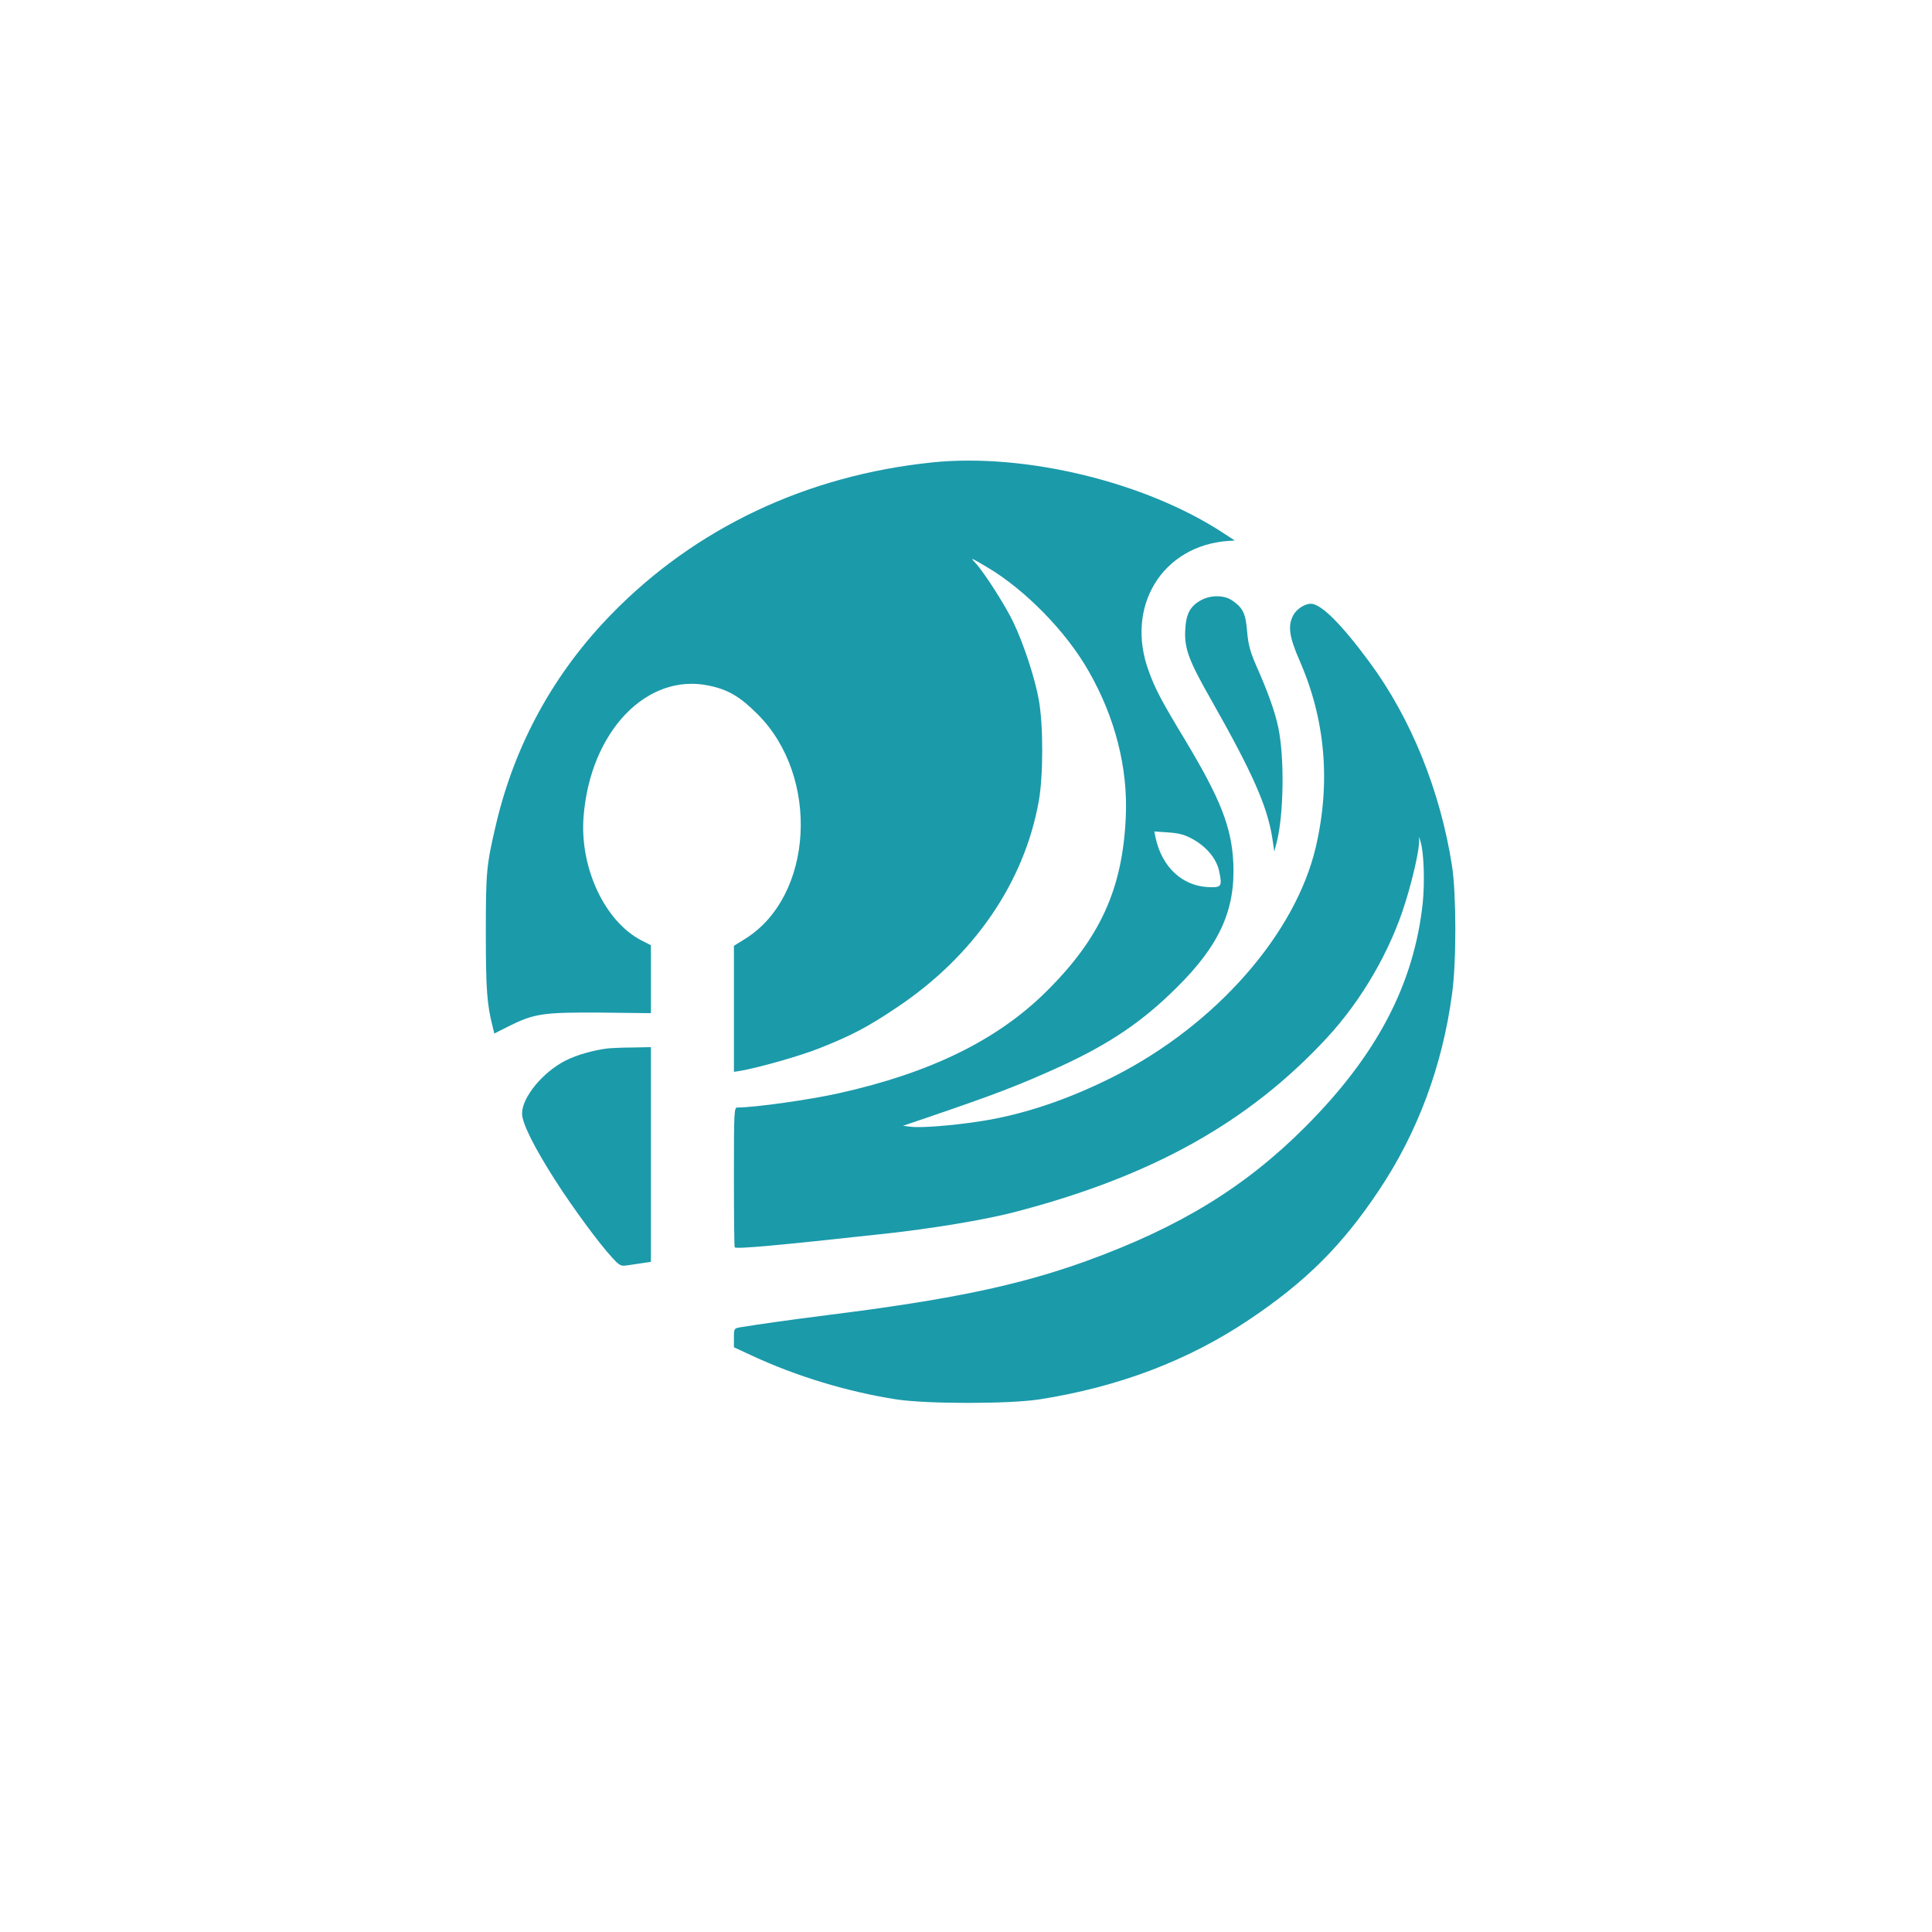 <?xml version="1.0" standalone="no"?>
<!DOCTYPE svg PUBLIC "-//W3C//DTD SVG 20010904//EN"
 "http://www.w3.org/TR/2001/REC-SVG-20010904/DTD/svg10.dtd">
<svg version="1.0" xmlns="http://www.w3.org/2000/svg"
 width="1024pt" height="1024pt" viewBox="0 0 1024 1024"
 preserveAspectRatio="xMidYMid meet">

<g transform="translate(0,1024) scale(0.1,-0.1)"
fill="#1B9AAA" stroke="none">
<path d="M4940 7789 c-666 -69 -1255 -348 -1700 -805 -304 -312 -510 -687
-610 -1109 -52 -222 -55 -251 -55 -580 0 -298 6 -378 36 -496 l9 -37 75 38
c136 68 183 75 488 73 l267 -3 0 180 0 180 -47 24 c-196 99 -331 385 -310 657
35 451 335 765 665 695 101 -21 164 -58 257 -151 333 -332 297 -967 -67 -1192
l-58 -36 0 -334 0 -334 38 6 c100 18 316 79 420 121 168 67 252 111 405 214
408 272 676 662 753 1095 24 135 24 404 0 535 -20 115 -81 299 -135 412 -41
86 -153 262 -199 312 -31 33 -30 33 58 -19 202 -119 421 -342 540 -552 140
-244 209 -513 197 -773 -17 -382 -136 -643 -423 -927 -259 -256 -612 -429
-1096 -537 -156 -35 -447 -76 -539 -76 -18 0 -19 -14 -19 -368 0 -203 2 -371
4 -373 10 -10 220 9 796 72 249 27 526 73 685 114 728 189 1241 475 1655 921
187 201 340 465 419 722 38 121 70 263 72 312 l1 35 8 -29 c17 -56 22 -212 11
-321 -46 -430 -242 -806 -621 -1186 -319 -320 -666 -533 -1163 -713 -357 -129
-721 -205 -1369 -286 -213 -27 -352 -47 -465 -65 -32 -6 -33 -7 -33 -56 l0
-50 93 -43 c236 -110 506 -192 767 -233 164 -25 596 -25 760 0 420 66 788 206
1110 422 302 202 496 396 690 688 204 305 335 658 386 1037 24 170 23 533 0
681 -62 398 -218 783 -437 1079 -148 201 -257 310 -311 310 -33 0 -77 -29 -94
-62 -29 -56 -21 -113 34 -239 137 -312 166 -646 86 -989 -108 -461 -530 -941
-1067 -1214 -247 -125 -486 -205 -717 -240 -145 -22 -311 -35 -362 -28 l-42 5
109 37 c382 130 506 178 724 277 263 121 436 238 617 418 227 224 312 411 301
660 -9 191 -68 341 -257 655 -126 209 -157 268 -191 362 -127 343 71 666 421
691 l35 2 -60 39 c-412 271 -1051 426 -1545 375z m1379 -1995 c74 -40 127
-103 142 -168 18 -84 14 -91 -55 -88 -140 6 -247 106 -281 261 l-7 34 74 -5
c57 -4 87 -12 127 -34z"/>
<path d="M6368 7060 c-60 -32 -82 -73 -86 -160 -5 -98 19 -162 140 -374 216
-381 294 -557 321 -725 l11 -74 13 49 c37 146 42 448 8 609 -18 84 -52 181
-118 330 -31 72 -41 108 -47 178 -8 97 -22 125 -80 165 -41 28 -111 29 -162 2z"/>
<path d="M3220 4683 c-74 -9 -163 -34 -222 -64 -121 -61 -231 -195 -231 -281
0 -51 64 -179 176 -354 92 -144 234 -337 302 -410 41 -44 45 -46 84 -40 23 3
59 9 81 12 l40 6 0 569 0 569 -97 -2 c-54 0 -114 -3 -133 -5z"/>
</g>
</svg>
